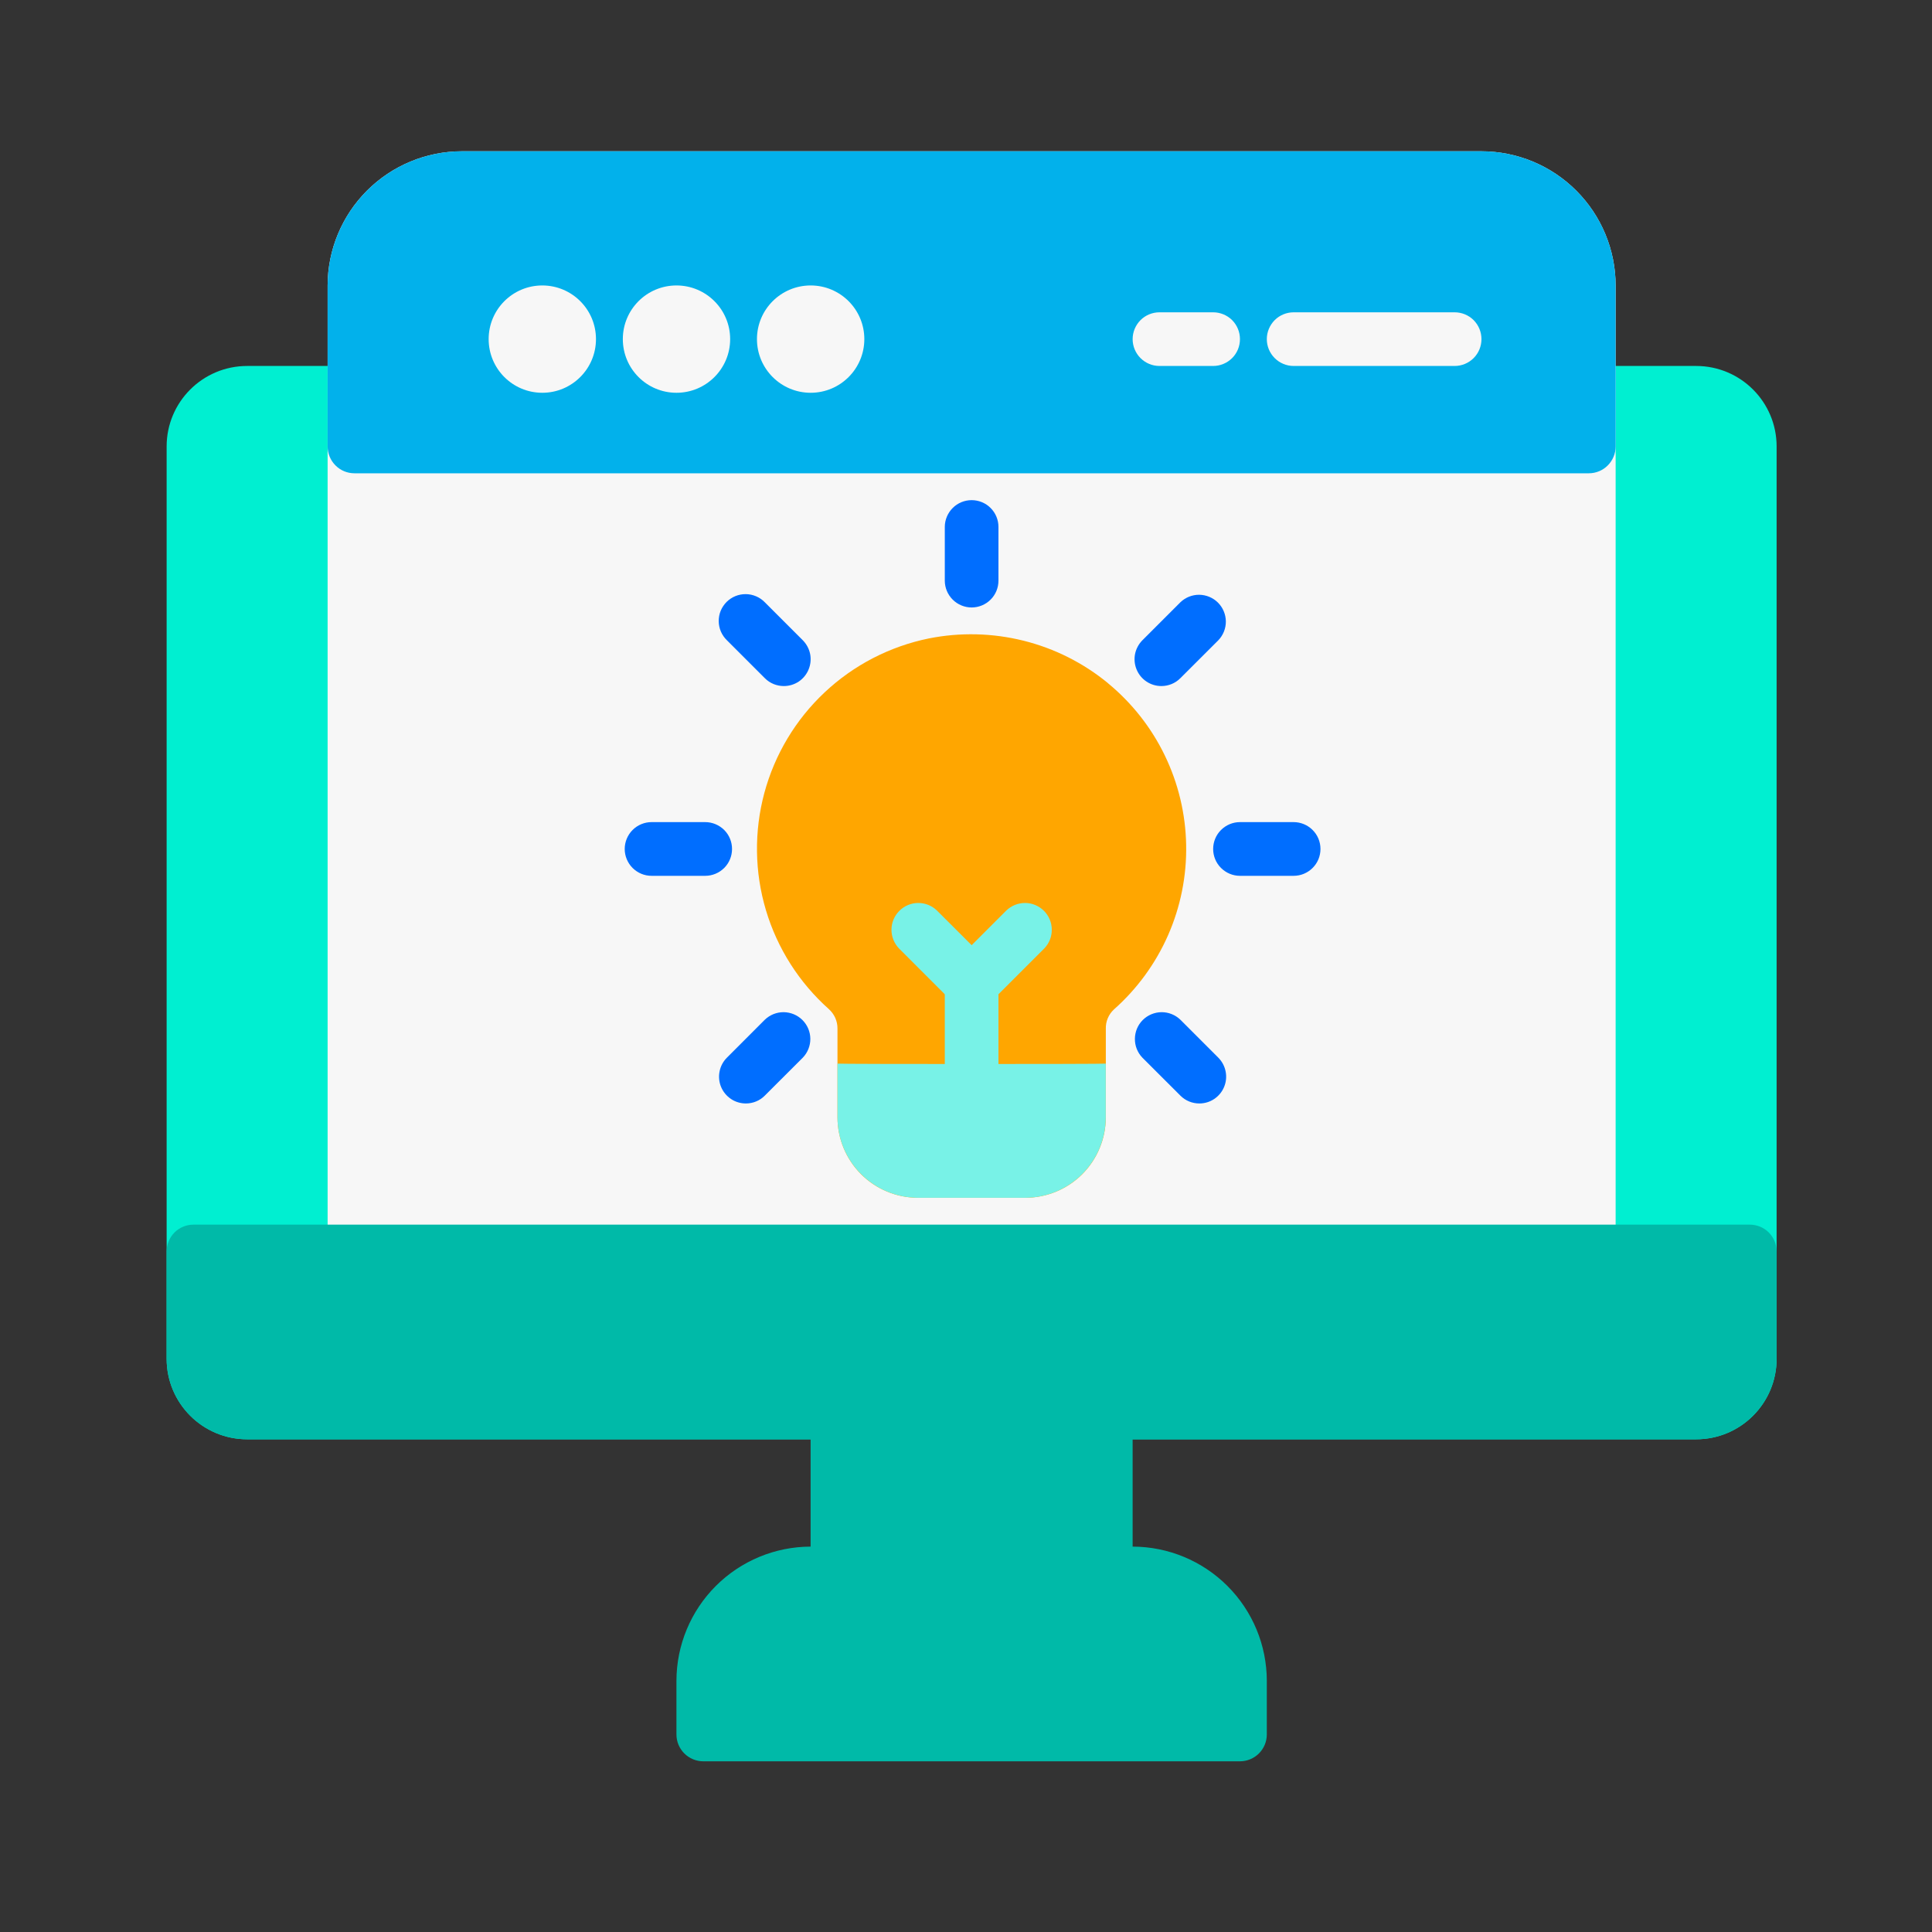 <?xml version="1.0" encoding="utf-8"?>
<svg xmlns="http://www.w3.org/2000/svg" fill="none" height="100%" overflow="visible" preserveAspectRatio="none" style="display: block;" viewBox="0 0 40 40" width="100%">
<rect x="0" y="0" width="40" height="40" fill="#333333" stroke="none"/>
<g id="KIEN TAO 1">
<path d="M35.117 7.577H5.117C4.196 7.577 3.45 8.323 3.45 9.243V28.132C3.45 29.053 4.196 29.799 5.117 29.799H35.117C36.037 29.799 36.783 29.053 36.783 28.132V9.243C36.783 8.323 36.037 7.577 35.117 7.577Z" fill="#00EFD1" id="Vector"/>
<path d="M30.672 3.132H9.561C8.825 3.133 8.119 3.426 7.598 3.947C7.077 4.468 6.784 5.174 6.783 5.91V25.91C6.783 26.058 6.842 26.199 6.946 26.303C7.05 26.407 7.191 26.466 7.339 26.466H32.894C33.042 26.466 33.183 26.407 33.287 26.303C33.391 26.199 33.45 26.058 33.45 25.91V5.91C33.449 5.174 33.156 4.468 32.635 3.947C32.115 3.426 31.409 3.133 30.672 3.132Z" fill="#F7F7F7" id="Vector_2"/>
<path d="M30.672 3.132H9.561C8.825 3.133 8.119 3.426 7.598 3.947C7.077 4.468 6.784 5.174 6.783 5.91V9.244C6.783 9.391 6.842 9.532 6.946 9.636C7.05 9.741 7.191 9.799 7.339 9.799H32.894C33.042 9.799 33.183 9.741 33.287 9.636C33.391 9.532 33.45 9.391 33.45 9.244V5.91C33.449 5.174 33.156 4.468 32.635 3.947C32.115 3.426 31.409 3.133 30.672 3.132Z" fill="#02B1EB" id="Vector_3"/>
<path d="M22.942 14.146C22.431 13.726 21.833 13.425 21.191 13.265C20.549 13.105 19.88 13.089 19.231 13.218C18.422 13.383 17.675 13.769 17.074 14.334C16.472 14.899 16.04 15.62 15.825 16.417C15.611 17.214 15.622 18.055 15.858 18.845C16.094 19.636 16.546 20.345 17.162 20.894C17.218 20.945 17.263 21.007 17.294 21.076C17.324 21.145 17.34 21.22 17.339 21.296V23.132C17.339 23.574 17.515 23.998 17.827 24.311C18.14 24.623 18.564 24.799 19.006 24.799H21.228C21.67 24.799 22.094 24.623 22.407 24.311C22.719 23.998 22.895 23.574 22.895 23.132V21.296C22.893 21.222 22.907 21.148 22.936 21.08C22.965 21.012 23.007 20.951 23.061 20.901C23.542 20.475 23.925 19.95 24.184 19.362C24.442 18.774 24.57 18.137 24.558 17.495C24.547 16.853 24.396 16.221 24.117 15.643C23.838 15.065 23.436 14.554 22.94 14.146H22.942Z" fill="#FFA600" id="Vector_4"/>
<path d="M22.894 22.021V23.133C22.893 23.574 22.717 23.997 22.405 24.309C22.093 24.622 21.669 24.798 21.228 24.799H19.006C18.564 24.798 18.141 24.622 17.828 24.309C17.516 23.997 17.34 23.574 17.339 23.133V22.021C17.372 22.032 22.861 22.032 22.894 22.021Z" fill="#78F2E7" id="Vector_5"/>
<g id="Group">
<path d="M20.117 12.577C19.97 12.577 19.828 12.518 19.724 12.414C19.62 12.31 19.561 12.169 19.561 12.021V10.91C19.561 10.763 19.62 10.622 19.724 10.518C19.828 10.413 19.97 10.355 20.117 10.355C20.264 10.355 20.406 10.413 20.51 10.518C20.614 10.622 20.672 10.763 20.672 10.91V12.021C20.672 12.169 20.614 12.31 20.51 12.414C20.406 12.518 20.264 12.577 20.117 12.577Z" fill="#006EFF" id="Vector_6"/>
<path d="M24.045 14.204C23.935 14.204 23.828 14.172 23.737 14.111C23.645 14.05 23.574 13.963 23.532 13.861C23.49 13.76 23.479 13.648 23.5 13.54C23.522 13.433 23.575 13.334 23.652 13.256L24.438 12.47C24.543 12.369 24.683 12.313 24.829 12.314C24.974 12.316 25.114 12.374 25.217 12.477C25.32 12.58 25.378 12.719 25.38 12.865C25.381 13.011 25.325 13.151 25.224 13.256L24.438 14.041C24.334 14.146 24.193 14.204 24.045 14.204Z" fill="#006EFF" id="Vector_7"/>
<path d="M26.784 18.133H25.672C25.525 18.133 25.384 18.074 25.28 17.97C25.175 17.866 25.117 17.724 25.117 17.577C25.117 17.43 25.175 17.288 25.28 17.184C25.384 17.08 25.525 17.021 25.672 17.021H26.784C26.931 17.021 27.072 17.08 27.176 17.184C27.281 17.288 27.339 17.43 27.339 17.577C27.339 17.724 27.281 17.866 27.176 17.97C27.072 18.074 26.931 18.133 26.784 18.133Z" fill="#006EFF" id="Vector_8"/>
<path d="M24.831 22.846C24.683 22.846 24.542 22.788 24.438 22.683L23.652 21.898C23.551 21.793 23.495 21.653 23.497 21.507C23.498 21.361 23.556 21.222 23.659 21.119C23.762 21.016 23.901 20.958 24.047 20.956C24.193 20.955 24.333 21.011 24.438 21.112L25.224 21.898C25.301 21.976 25.354 22.075 25.375 22.182C25.397 22.29 25.386 22.402 25.344 22.503C25.302 22.605 25.231 22.691 25.139 22.753C25.048 22.814 24.941 22.846 24.831 22.846Z" fill="#006EFF" id="Vector_9"/>
<path d="M16.228 14.204C16.081 14.204 15.939 14.146 15.835 14.041L15.05 13.256C14.997 13.205 14.954 13.143 14.925 13.075C14.896 13.008 14.881 12.935 14.88 12.861C14.88 12.787 14.893 12.714 14.921 12.646C14.949 12.578 14.991 12.516 15.043 12.463C15.095 12.411 15.157 12.37 15.225 12.342C15.294 12.314 15.367 12.3 15.441 12.301C15.514 12.301 15.587 12.317 15.655 12.346C15.723 12.375 15.784 12.417 15.835 12.47L16.621 13.256C16.698 13.334 16.751 13.432 16.773 13.54C16.794 13.648 16.783 13.76 16.741 13.861C16.699 13.963 16.628 14.05 16.537 14.111C16.445 14.172 16.338 14.204 16.228 14.204Z" fill="#006EFF" id="Vector_10"/>
<path d="M14.601 18.133H13.49C13.342 18.133 13.201 18.074 13.097 17.97C12.993 17.866 12.934 17.724 12.934 17.577C12.934 17.43 12.993 17.288 13.097 17.184C13.201 17.08 13.342 17.021 13.49 17.021H14.601C14.748 17.021 14.889 17.08 14.994 17.184C15.098 17.288 15.156 17.43 15.156 17.577C15.156 17.724 15.098 17.866 14.994 17.97C14.889 18.074 14.748 18.133 14.601 18.133Z" fill="#006EFF" id="Vector_11"/>
<path d="M15.443 22.846C15.333 22.846 15.225 22.814 15.134 22.753C15.043 22.691 14.971 22.605 14.929 22.503C14.887 22.402 14.876 22.29 14.898 22.182C14.919 22.075 14.972 21.976 15.05 21.898L15.835 21.112C15.94 21.011 16.08 20.955 16.226 20.956C16.372 20.958 16.511 21.016 16.614 21.119C16.717 21.222 16.776 21.361 16.777 21.507C16.778 21.653 16.722 21.793 16.621 21.898L15.835 22.683C15.784 22.735 15.723 22.776 15.655 22.804C15.588 22.832 15.515 22.846 15.443 22.846Z" fill="#006EFF" id="Vector_12"/>
</g>
<path d="M20.117 22.577C19.969 22.577 19.828 22.518 19.724 22.414C19.62 22.31 19.561 22.169 19.561 22.021V20.355C19.561 20.207 19.62 20.066 19.724 19.962L20.835 18.851C20.94 18.75 21.08 18.694 21.226 18.695C21.371 18.696 21.511 18.755 21.614 18.858C21.717 18.961 21.775 19.1 21.776 19.246C21.778 19.391 21.722 19.532 21.62 19.637L20.672 20.585V22.021C20.672 22.169 20.614 22.31 20.509 22.414C20.405 22.518 20.264 22.577 20.117 22.577Z" fill="#78F2E7" id="Vector_13"/>
<path d="M20.117 20.91C19.97 20.91 19.828 20.852 19.724 20.748L18.613 19.637C18.512 19.532 18.456 19.391 18.457 19.246C18.458 19.1 18.517 18.961 18.62 18.858C18.723 18.755 18.862 18.696 19.008 18.695C19.153 18.694 19.294 18.75 19.398 18.851L20.51 19.962C20.587 20.04 20.64 20.139 20.662 20.246C20.683 20.354 20.672 20.466 20.63 20.567C20.588 20.669 20.517 20.756 20.425 20.817C20.334 20.878 20.227 20.91 20.117 20.91Z" fill="#78F2E7" id="Vector_14"/>
<path d="M11.228 8.132C11.841 8.132 12.339 7.635 12.339 7.021C12.339 6.407 11.841 5.91 11.228 5.91C10.614 5.91 10.117 6.407 10.117 7.021C10.117 7.635 10.614 8.132 11.228 8.132Z" fill="#F7F7F7" id="Vector_15"/>
<path d="M14.006 8.132C14.619 8.132 15.117 7.635 15.117 7.021C15.117 6.407 14.619 5.91 14.006 5.91C13.392 5.91 12.895 6.407 12.895 7.021C12.895 7.635 13.392 8.132 14.006 8.132Z" fill="#F7F7F7" id="Vector_16"/>
<path d="M16.784 8.132C17.397 8.132 17.895 7.635 17.895 7.021C17.895 6.407 17.397 5.91 16.784 5.91C16.17 5.91 15.672 6.407 15.672 7.021C15.672 7.635 16.17 8.132 16.784 8.132Z" fill="#F7F7F7" id="Vector_17"/>
<path d="M30.117 7.577H26.784C26.636 7.577 26.495 7.518 26.391 7.414C26.287 7.31 26.228 7.169 26.228 7.021C26.228 6.874 26.287 6.733 26.391 6.628C26.495 6.524 26.636 6.466 26.784 6.466H30.117C30.264 6.466 30.406 6.524 30.51 6.628C30.614 6.733 30.672 6.874 30.672 7.021C30.672 7.169 30.614 7.31 30.51 7.414C30.406 7.518 30.264 7.577 30.117 7.577Z" fill="#F7F7F7" id="Vector_18"/>
<path d="M25.117 7.577H24.006C23.858 7.577 23.717 7.518 23.613 7.414C23.509 7.31 23.45 7.169 23.45 7.021C23.45 6.874 23.509 6.733 23.613 6.628C23.717 6.524 23.858 6.466 24.006 6.466H25.117C25.264 6.466 25.405 6.524 25.51 6.628C25.614 6.733 25.672 6.874 25.672 7.021C25.672 7.169 25.614 7.31 25.51 7.414C25.405 7.518 25.264 7.577 25.117 7.577Z" fill="#F7F7F7" id="Vector_19"/>
<path d="M22.894 28.688H17.339C17.032 28.688 16.783 28.937 16.783 29.244V32.577C16.783 32.884 17.032 33.133 17.339 33.133H22.894C23.201 33.133 23.45 32.884 23.45 32.577V29.244C23.45 28.937 23.201 28.688 22.894 28.688Z" fill="#00BAA8" id="Vector_20"/>
<path d="M23.45 32.021H16.783C16.047 32.022 15.341 32.315 14.82 32.836C14.299 33.357 14.006 34.063 14.005 34.799V35.91C14.005 36.058 14.064 36.199 14.168 36.303C14.272 36.407 14.414 36.466 14.561 36.466H25.672C25.819 36.466 25.961 36.407 26.065 36.303C26.169 36.199 26.228 36.058 26.228 35.91V34.799C26.227 34.063 25.934 33.357 25.413 32.836C24.892 32.315 24.186 32.022 23.45 32.021Z" fill="#00BAA8" id="Vector_21"/>
<path d="M36.228 25.355H4.006C3.858 25.355 3.717 25.413 3.613 25.517C3.509 25.622 3.45 25.763 3.45 25.91V28.133C3.45 28.575 3.626 28.998 3.938 29.311C4.251 29.624 4.675 29.799 5.117 29.799H35.117C35.559 29.799 35.983 29.624 36.295 29.311C36.608 28.998 36.783 28.575 36.783 28.133V25.91C36.783 25.763 36.725 25.622 36.621 25.517C36.517 25.413 36.375 25.355 36.228 25.355Z" fill="#00BAA8" id="Vector_22"/>
</g>
</svg>